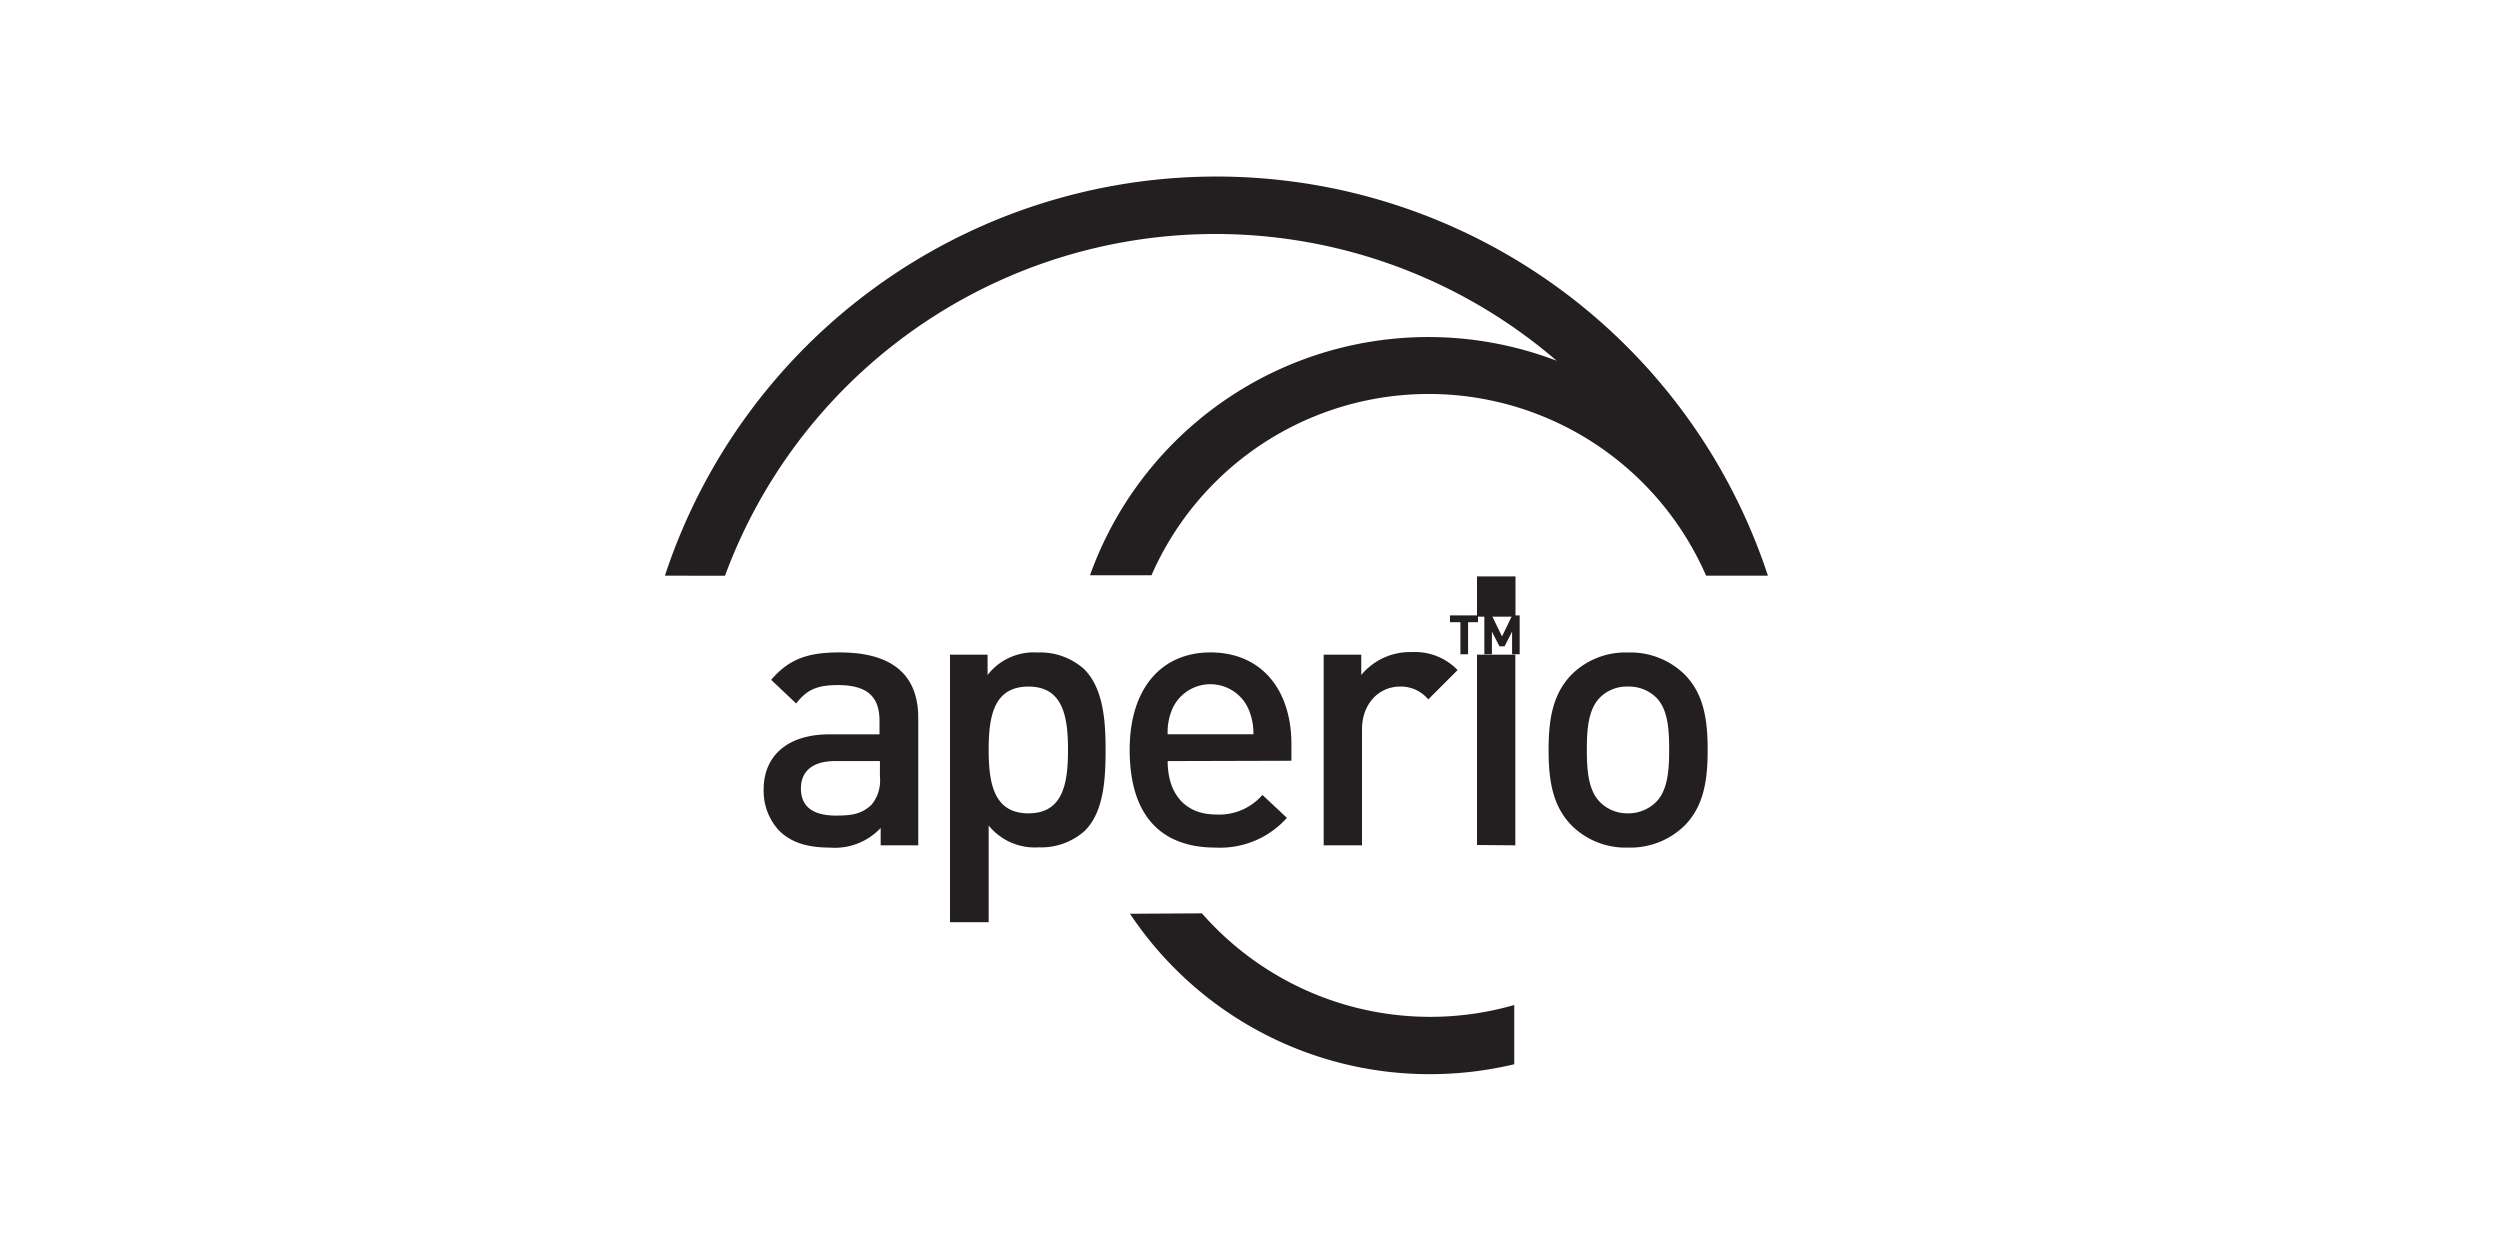 <svg id="Layer_1" data-name="Layer 1" xmlns="http://www.w3.org/2000/svg" viewBox="0 0 300 150"><defs><style>.cls-1{fill:#231f20;}</style></defs><path class="cls-1" d="M135.6,109.65a43.17,43.17,0,0,0,35.93,19.25,43.74,43.74,0,0,0,10.18-1.19V120.6a36.43,36.43,0,0,1-37.48-11Z"/><path class="cls-1" d="M105.68,101.44V99.36a7.54,7.54,0,0,1-6.1,2.35c-2.84,0-4.74-.68-6.13-2.08a7,7,0,0,1-1.81-4.92c0-3.83,2.66-6.59,7.9-6.59h6V86.5c0-2.89-1.45-4.29-5-4.29-2.53,0-3.75.59-5,2.21l-3-2.84c2.17-2.53,4.43-3.29,8.22-3.29,6.27,0,9.43,2.66,9.43,7.85v15.3Zm-.09-10.11h-5.37c-2.71,0-4.11,1.22-4.11,3.29s1.31,3.25,4.2,3.25c1.75,0,3.06-.13,4.28-1.31a4.57,4.57,0,0,0,1-3.38Z"/><path class="cls-1" d="M130.19,99.68a7.81,7.81,0,0,1-5.55,2,7.1,7.1,0,0,1-6-2.62v11.6H114V78.56h4.51V81a7,7,0,0,1,6-2.7,7.87,7.87,0,0,1,5.59,2c2.3,2.3,2.57,6.18,2.57,9.65S132.49,97.37,130.19,99.68Zm-6.77-17.29c-4.15,0-4.78,3.52-4.78,7.58s.63,7.63,4.78,7.63S128.16,94,128.16,90,127.57,82.39,123.42,82.39Z"/><path class="cls-1" d="M140.12,91.33c0,3.92,2.08,6.41,5.82,6.41a6.85,6.85,0,0,0,5.55-2.35l2.94,2.75a10.74,10.74,0,0,1-8.58,3.57c-5.73,0-10.29-3-10.29-11.74,0-7.4,3.84-11.68,9.7-11.68,6.14,0,9.71,4.51,9.71,11v2ZM149.78,85a5,5,0,0,0-9.07,0,7,7,0,0,0-.59,3.11h10.29A7.3,7.3,0,0,0,149.78,85Z"/><path class="cls-1" d="M171.39,83.93A4.25,4.25,0,0,0,168,82.39c-2.48,0-4.56,2-4.56,5.15v13.9h-4.6V78.56h4.51V81a7.6,7.6,0,0,1,6.1-2.75,7.08,7.08,0,0,1,5.46,2.16Z"/><path class="cls-1" d="M177.24,74V69.17h4.62V74Zm0,27.4V78.56h4.6v22.88Z"/><path class="cls-1" d="M202.22,99a9.29,9.29,0,0,1-6.86,2.71A9.17,9.17,0,0,1,188.54,99c-2.16-2.26-2.71-5.14-2.71-9s.55-6.72,2.71-9a9.17,9.17,0,0,1,6.82-2.7,9.28,9.28,0,0,1,6.86,2.7c2.16,2.26,2.7,5.15,2.7,9S204.38,96.74,202.22,99Zm-3.48-15.3a4.65,4.65,0,0,0-3.38-1.31A4.53,4.53,0,0,0,192,83.7c-1.4,1.4-1.58,3.79-1.58,6.27s.18,4.88,1.58,6.28a4.6,4.6,0,0,0,3.34,1.35,4.73,4.73,0,0,0,3.38-1.35c1.4-1.4,1.58-3.79,1.58-6.28S200.14,85.1,198.74,83.7Z"/><path class="cls-1" d="M87,69.09a62.73,62.73,0,0,1,99.8-25.8h0a43.12,43.12,0,0,0-56,25.74l7.38,0a36.31,36.31,0,0,1,66.55.05h7.42a69.67,69.67,0,0,0-132.36,0Z"/><path class="cls-1" d="M176.17,74.66v3.85h-.92V74.66H174v-.81h3.36v.81Z"/><path class="cls-1" d="M181.45,78.51V75.79l-.9,1.77h-.62l-.9-1.77v2.72h-.91V73.85h.9l1.22,2.52,1.22-2.52h.9v4.66Z"/></svg>